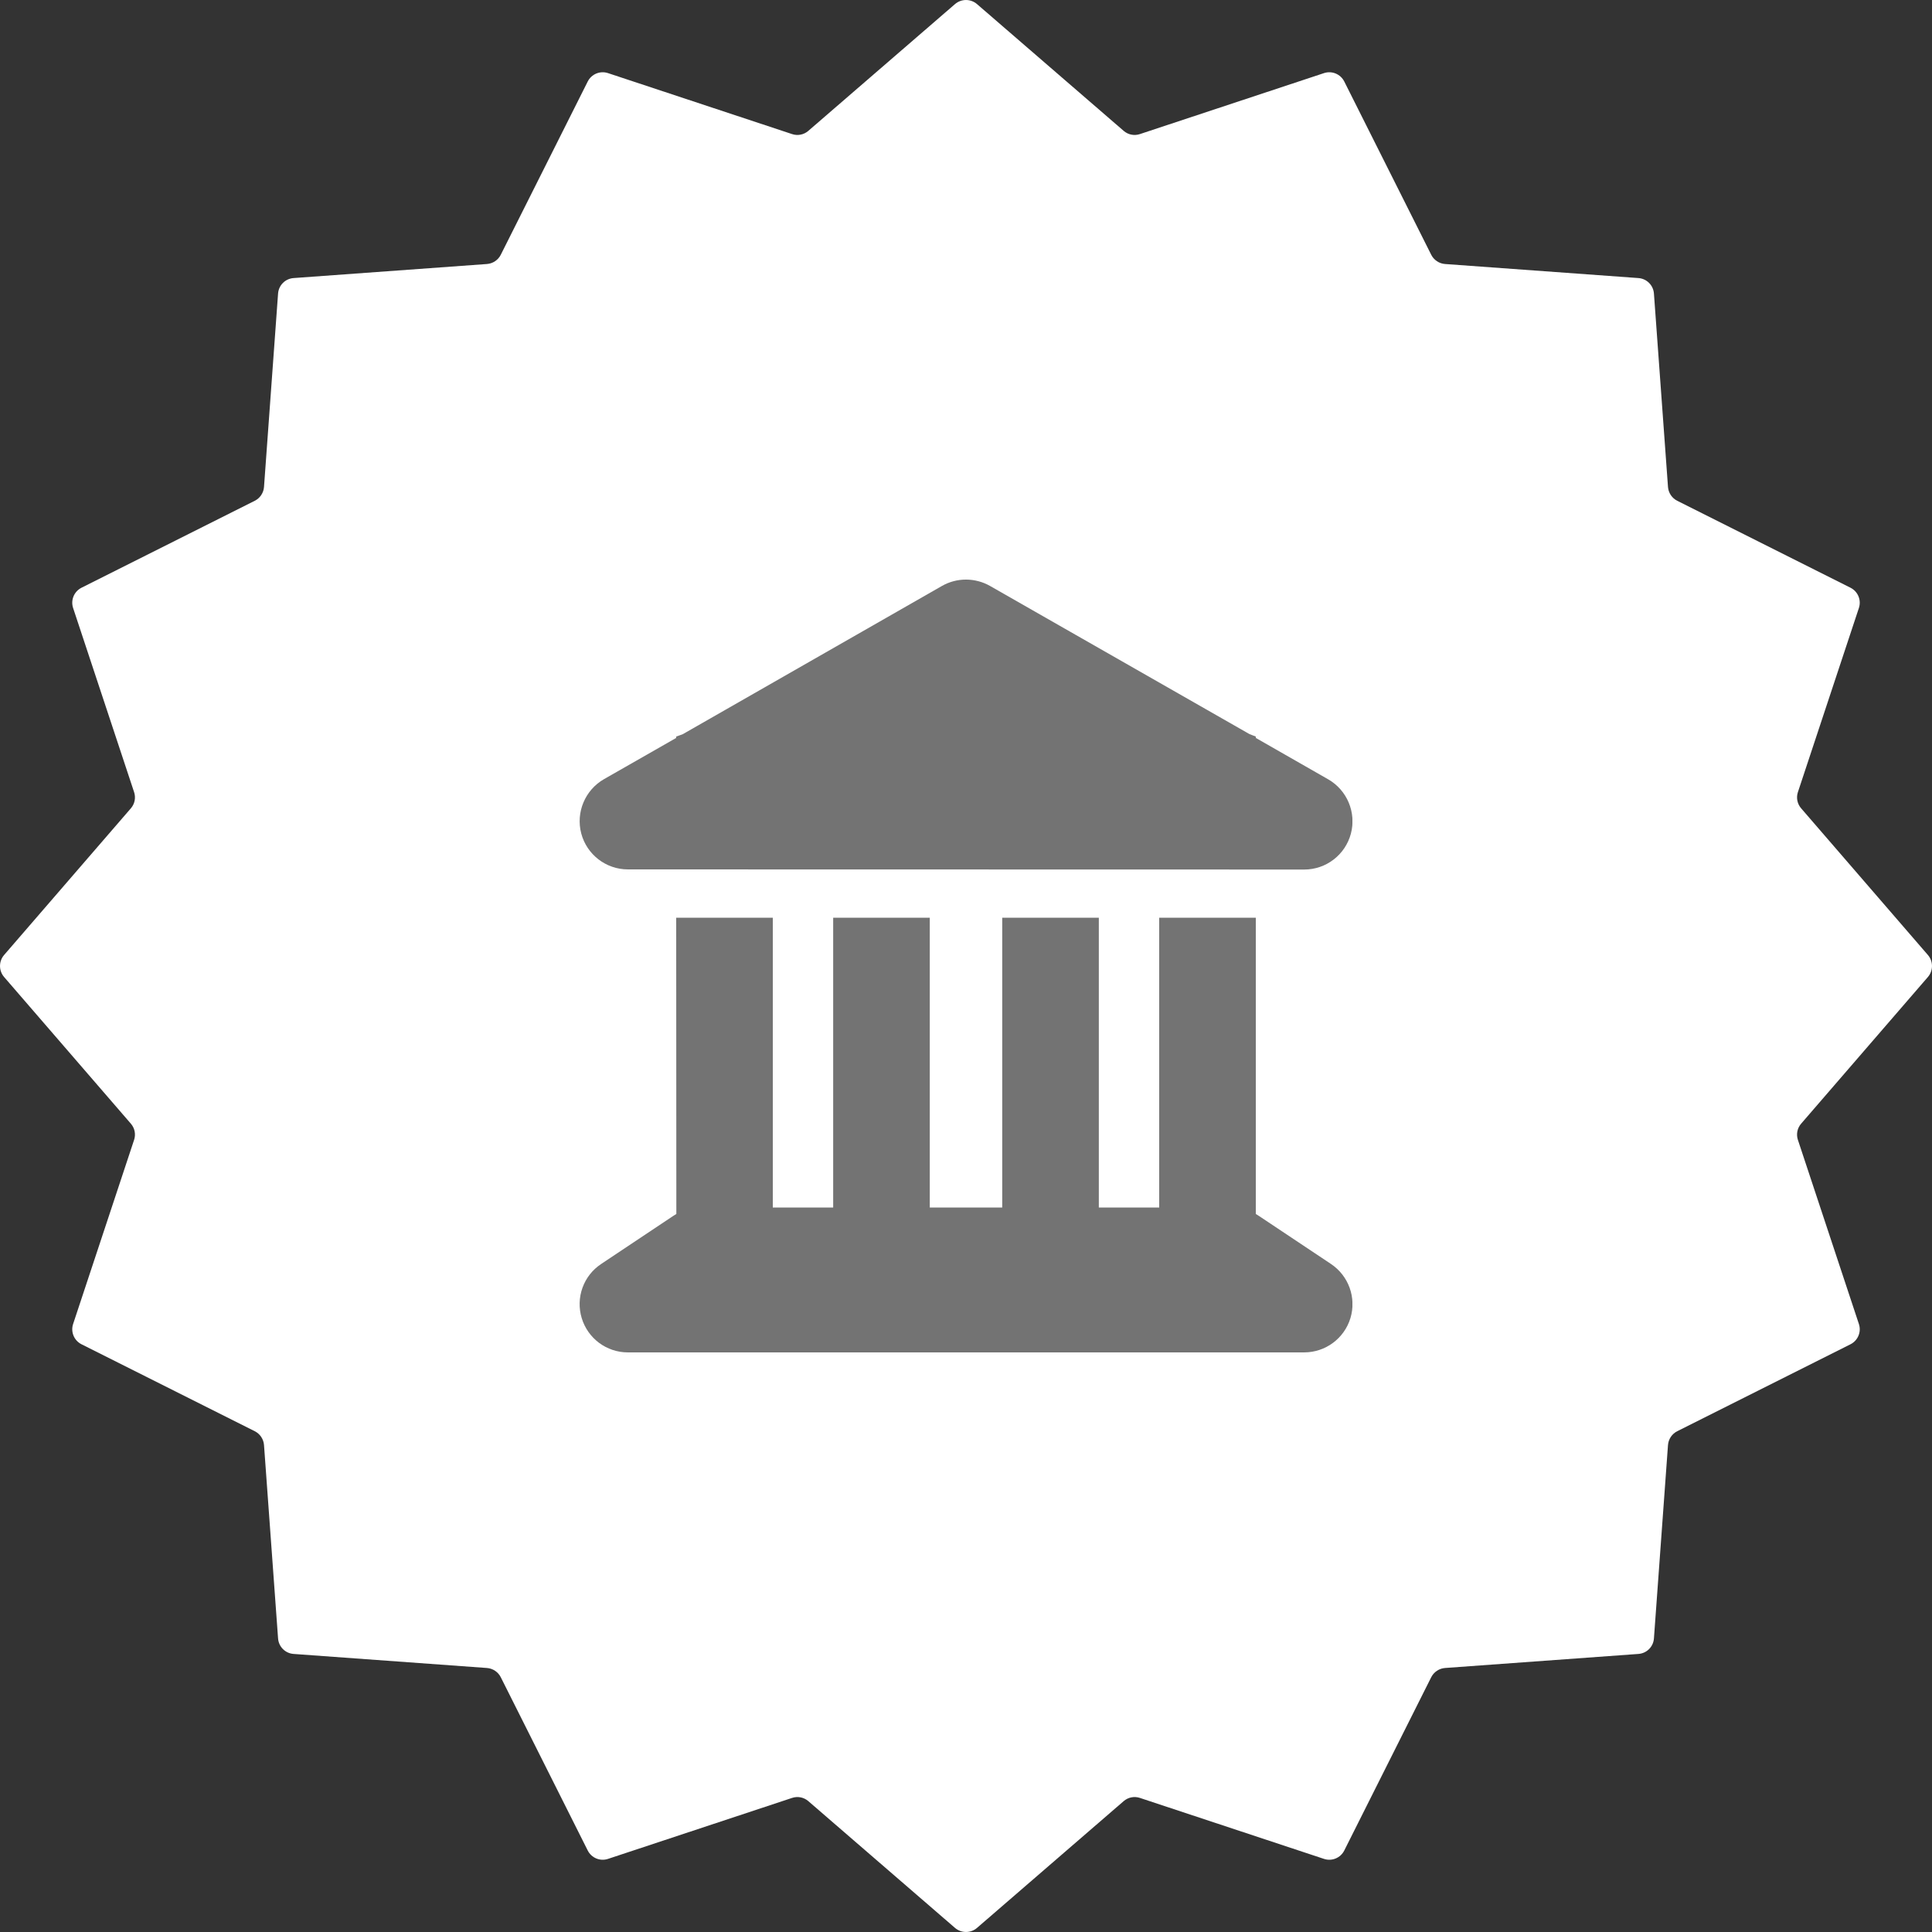 <svg width="40" height="40" viewBox="0 0 40 40" fill="none" xmlns="http://www.w3.org/2000/svg">
    <rect x="0" y="0" width="40" height="40" fill="#333333" stroke="none"/>
    <path
        d="M19.772 0.085C19.903 -0.028 20.097 -0.028 20.228 0.085L23.264 2.709C23.357 2.79 23.485 2.815 23.601 2.776L27.411 1.514C27.575 1.459 27.754 1.533 27.832 1.688L29.632 5.275C29.687 5.384 29.796 5.457 29.918 5.466L33.921 5.757C34.094 5.769 34.231 5.906 34.243 6.079L34.534 10.082C34.543 10.204 34.616 10.313 34.725 10.368L38.312 12.168C38.467 12.246 38.541 12.425 38.486 12.589L37.224 16.399C37.185 16.515 37.21 16.643 37.291 16.736L39.915 19.772C40.028 19.903 40.028 20.097 39.915 20.228L37.291 23.264C37.21 23.357 37.185 23.485 37.224 23.601L38.486 27.411C38.541 27.575 38.467 27.754 38.312 27.832L34.725 29.632C34.616 29.687 34.543 29.796 34.534 29.918L34.243 33.921C34.231 34.094 34.094 34.231 33.921 34.243L29.918 34.534C29.796 34.543 29.687 34.616 29.632 34.725L27.832 38.312C27.754 38.467 27.575 38.541 27.411 38.486L23.601 37.224C23.485 37.185 23.357 37.21 23.264 37.291L20.228 39.915C20.097 40.028 19.903 40.028 19.772 39.915L16.736 37.291C16.643 37.21 16.515 37.185 16.399 37.224L12.589 38.486C12.425 38.541 12.246 38.467 12.168 38.312L10.368 34.725C10.313 34.616 10.204 34.543 10.082 34.534L6.079 34.243C5.906 34.231 5.769 34.094 5.757 33.921L5.466 29.918C5.457 29.796 5.384 29.687 5.275 29.632L1.688 27.832C1.533 27.754 1.459 27.575 1.514 27.411L2.776 23.601C2.815 23.485 2.79 23.357 2.709 23.264L0.085 20.228C-0.028 20.097 -0.028 19.903 0.085 19.772L2.709 16.736C2.79 16.643 2.815 16.515 2.776 16.399L1.514 12.589C1.459 12.425 1.533 12.246 1.688 12.168L5.275 10.368C5.384 10.313 5.457 10.204 5.466 10.082L5.757 6.079C5.769 5.906 5.906 5.769 6.079 5.757L10.082 5.466C10.204 5.457 10.313 5.384 10.368 5.275L12.168 1.688C12.246 1.533 12.425 1.459 12.589 1.514L16.399 2.776C16.515 2.815 16.643 2.79 16.736 2.709L19.772 0.085Z"
        fill="white" />
    <g clip-path="url(#clip0_750_12584)">
        <path
            d="M19.503 12.131C19.809 11.956 20.188 11.956 20.497 12.131L25.866 15.197L26 15.25V15.278L27.497 16.134C27.891 16.359 28.084 16.822 27.969 17.259C27.853 17.697 27.456 18.003 27.003 18.003L13 18C12.547 18 12.15 17.694 12.034 17.256C11.919 16.819 12.113 16.356 12.506 16.131L14 15.278V15.25L14.137 15.2L19.503 12.131ZM14 19H16V25H17.25V19H19.25V25H20.75V19H22.75V25H24V19H26V25.134C26.019 25.144 26.038 25.156 26.056 25.169L27.556 26.169C27.922 26.413 28.087 26.869 27.959 27.291C27.831 27.712 27.441 28 27 28H13C12.559 28 12.172 27.712 12.044 27.291C11.916 26.869 12.078 26.413 12.447 26.169L13.947 25.169C13.966 25.156 13.984 25.147 14.003 25.134L14 19Z"
            fill="#737373" />
    </g>
    <defs>
        <clipPath id="clip0_750_12584">
            <rect width="16" height="16" fill="white" transform="translate(12 12)" />
        </clipPath>
    </defs>
</svg>